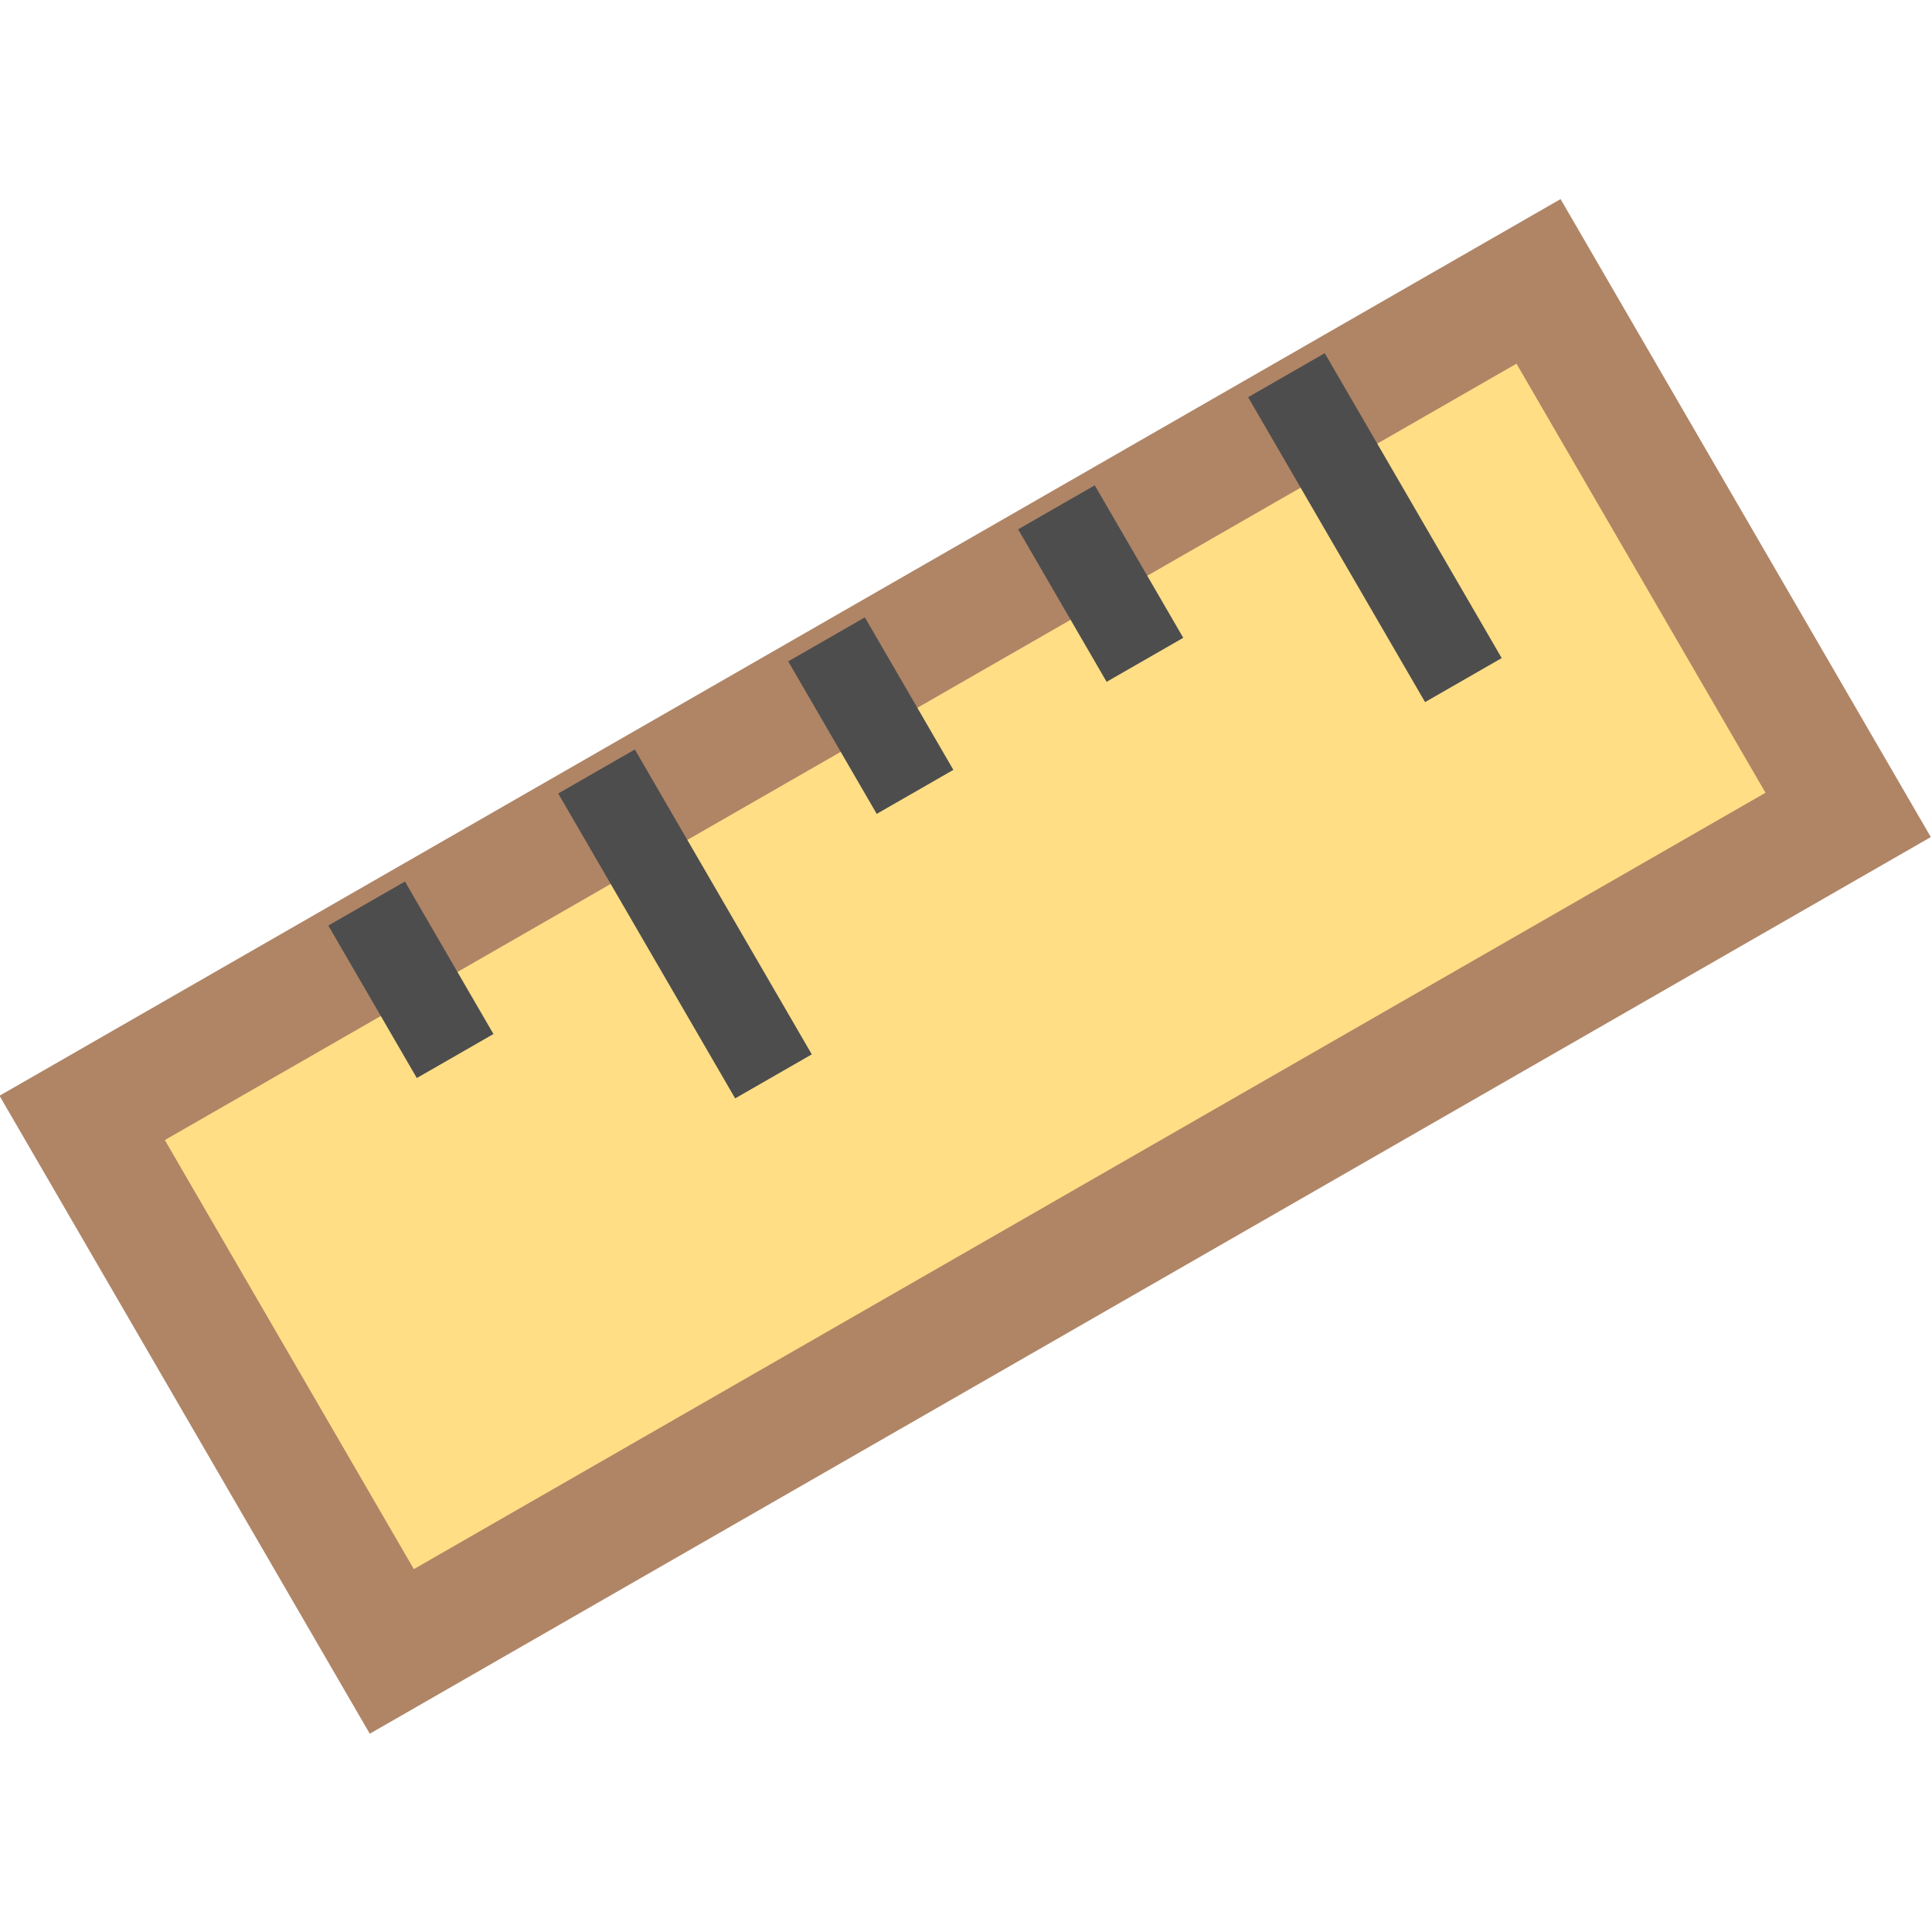 <svg viewBox="0 0 16 16" xmlns="http://www.w3.org/2000/svg" style="enable-background:new">
 <rect y="8.366" x="-4.059" height="5.108" style="stroke-dasharray:none;stroke-opacity:1;fill:#ffde85;opacity:1;stroke-miterlimit:4;fill-opacity:1;stroke:#af8566;fill-rule:nonzero;stroke-linecap:square;stroke-linejoin:miter;stroke-width:1;stroke-dashoffset:4" width="13.911" transform="matrix(0.867 -0.498 0.502 0.865 0 0)"/>
 <rect y="8" x="-1.496" height="1.46" style="fill:#4d4d4d;opacity:1;fill-opacity:1;stroke:none;fill-rule:nonzero" width="0.732" transform="matrix(0.867 -0.498 0.502 0.865 0 0)"/>
 <rect y="8" x="5.093" height="1.46" style="fill:#4d4d4d;opacity:1;fill-opacity:1;stroke:none;fill-rule:nonzero" width="0.732" transform="matrix(0.867 -0.498 0.502 0.865 0 0)"/>
 <rect y="8" x="7.29" height="2.919" style="fill:#4d4d4d;opacity:1;fill-opacity:1;stroke:none;fill-rule:nonzero" width="0.732" transform="matrix(0.867 -0.498 0.502 0.865 0 0)"/>
 <rect y="8" x="0.7" height="2.919" style="fill:#4d4d4d;opacity:1;fill-opacity:1;stroke:none;fill-rule:nonzero" width="0.732" transform="matrix(0.867 -0.498 0.502 0.865 0 0)"/>
 <rect y="8" x="2.897" height="1.46" style="fill:#4d4d4d;opacity:1;fill-opacity:1;stroke:none;fill-rule:nonzero" width="0.732" transform="matrix(0.867 -0.498 0.502 0.865 0 0)"/>
</svg>
